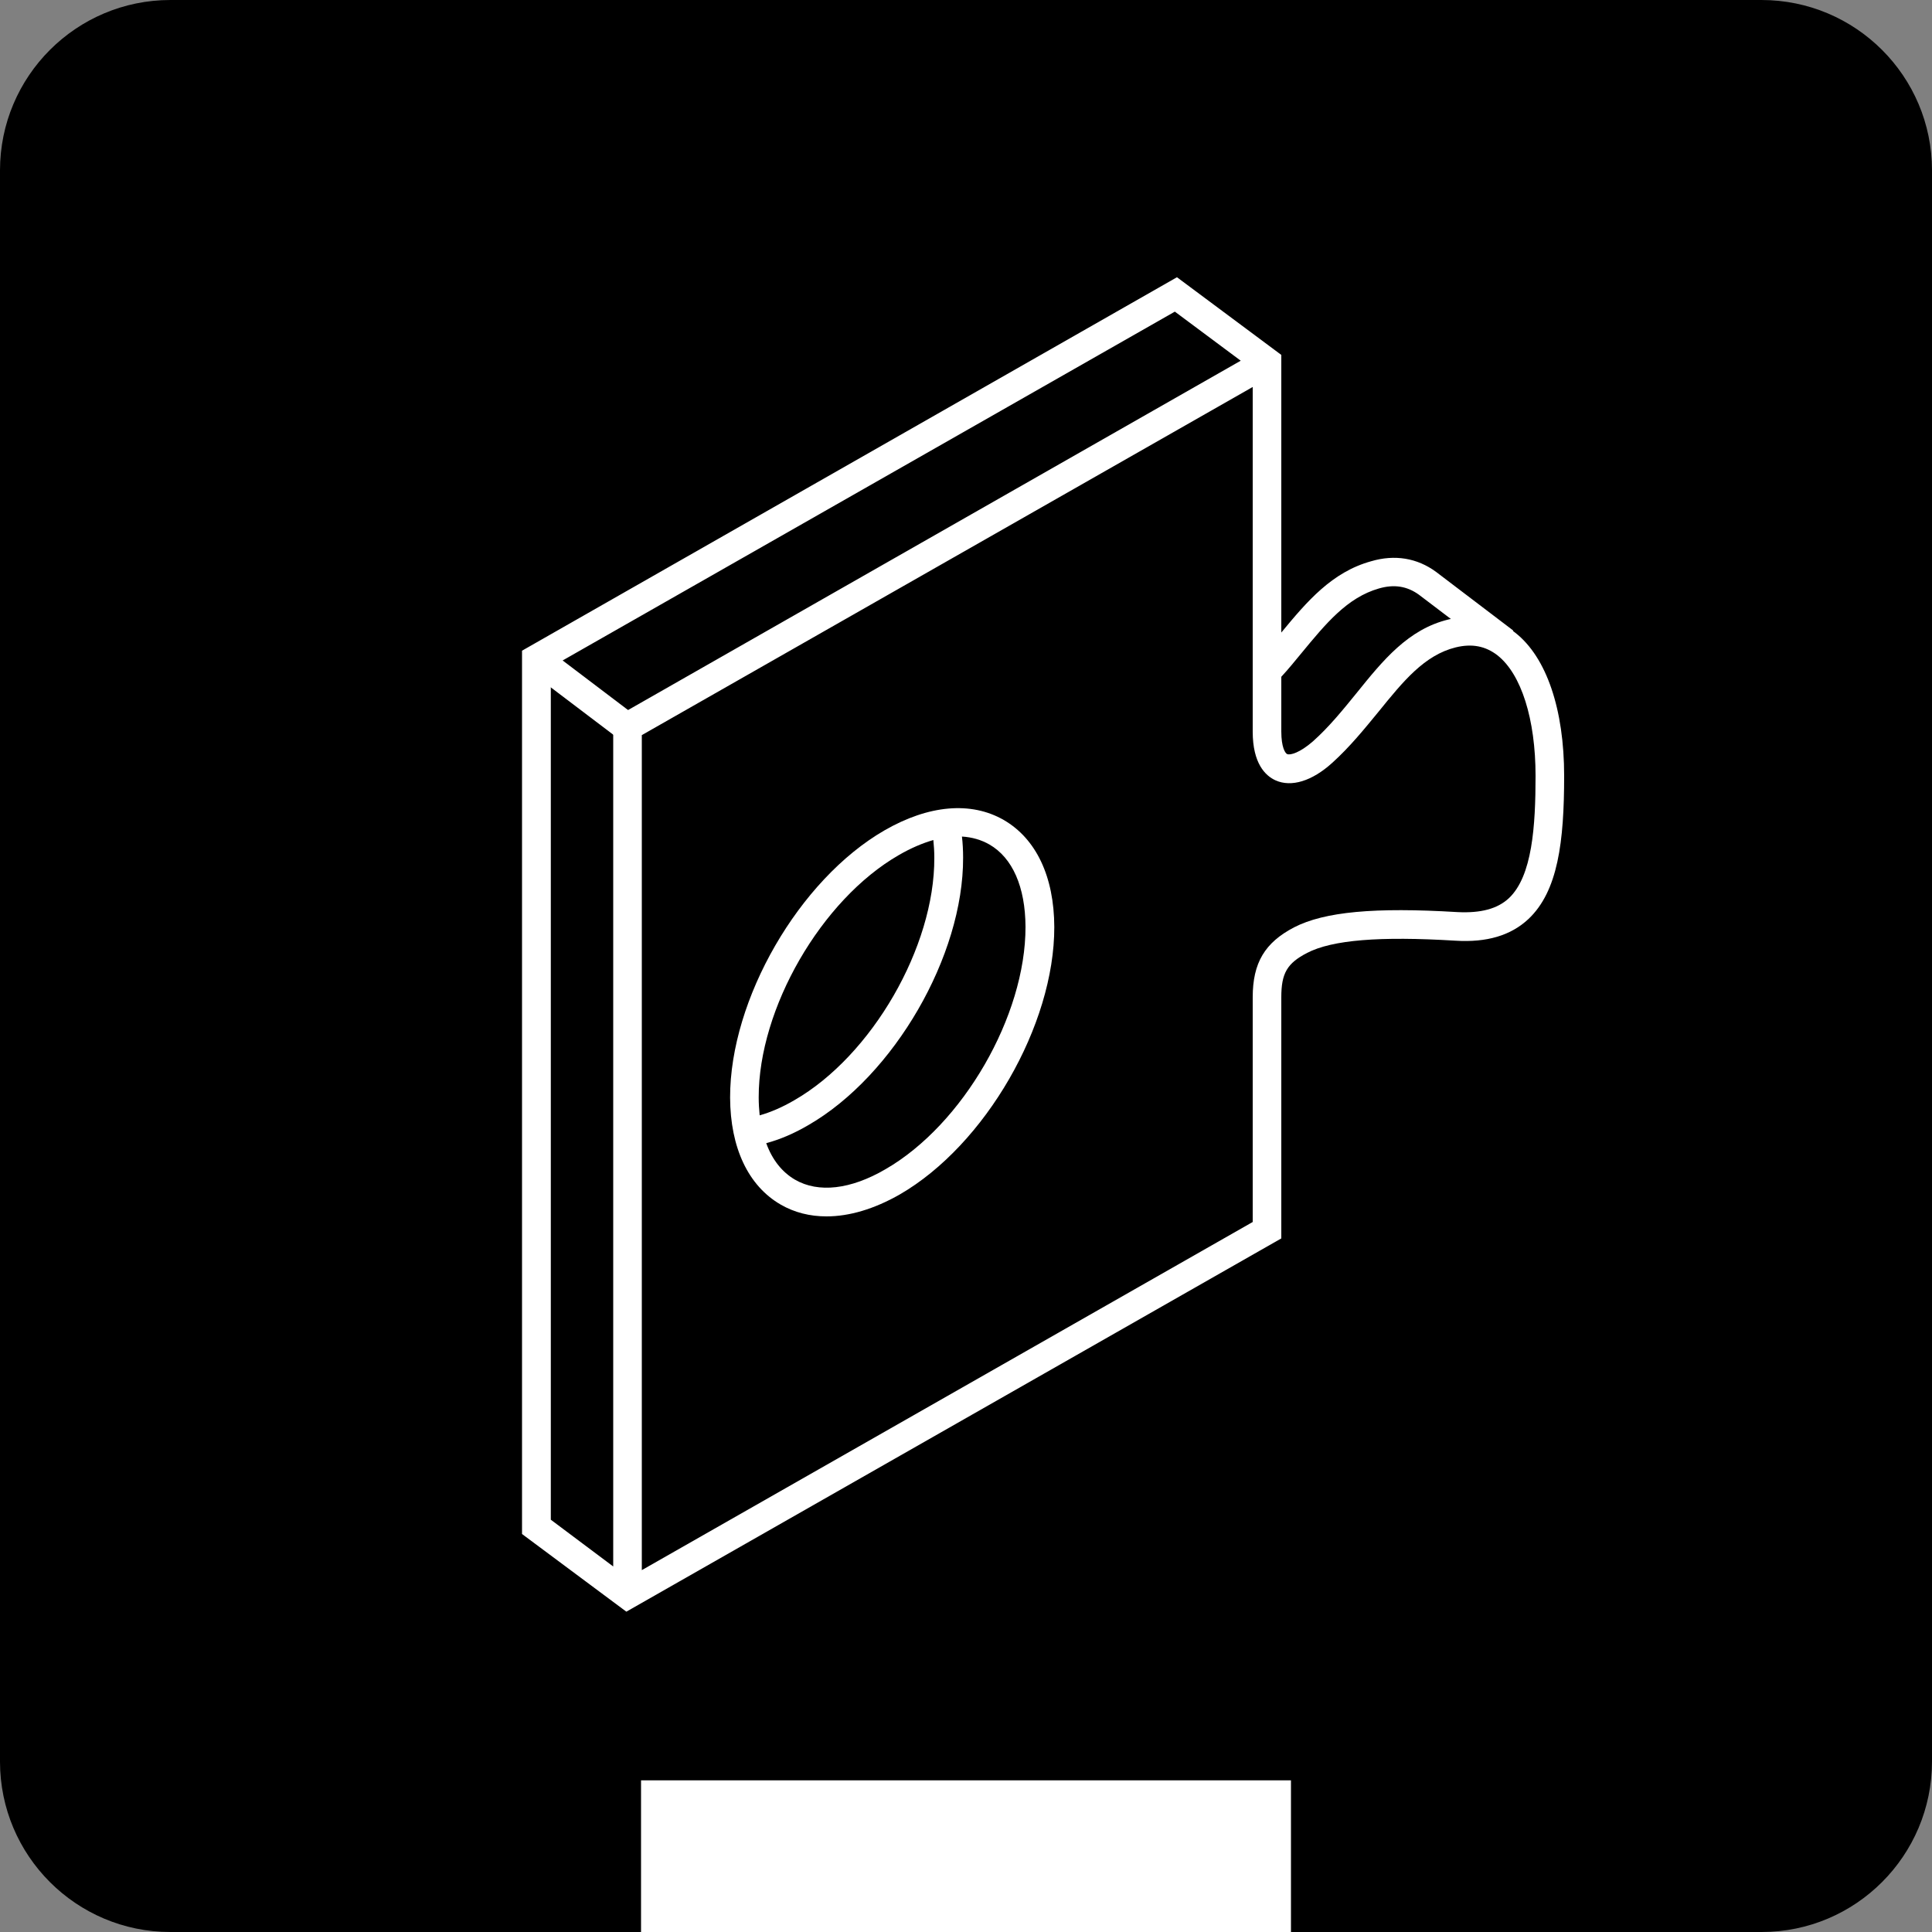 <svg xmlns="http://www.w3.org/2000/svg" xmlns:xlink="http://www.w3.org/1999/xlink" id="Layer_1" x="0px" y="0px" viewBox="0 0 100 100" style="enable-background:new 0 0 100 100;" xml:space="preserve"><rect x="0" y="0" width="100" height="100" fill="#808080" stroke="none"/><style type="text/css">	.st0{fill:#FFFFFF;}	.st1{display:none;}	.st2{display:inline;}	.st3{stroke:#FFFFFF;stroke-width:0.75;stroke-miterlimit:10;}	.st4{stroke:#FFFFFF;stroke-width:0.75;stroke-linejoin:bevel;stroke-miterlimit:10;}	.st5{display:inline;fill:#FFFFFF;}	.st6{fill:none;}	.st7{fill:#C5C5C5;}</style><g>	<g>		<path d="M91.18,100H8.82C3.95,100,0,96.05,0,91.18V8.82C0,3.95,3.95,0,8.82,0h82.35C96.05,0,100,3.95,100,8.82v82.35   C100,96.05,96.05,100,91.18,100z"></path>	</g>	<rect x="33.18" y="92.15" class="st0" width="33.64" height="7.85"></rect>	<g>		<g class="st1">			<g class="st2">				<g>					<path class="st7" d="M75.31,28.95c2.87-1.66,4.89-0.27,4.91,4.02l0.01,2.92c0.01,4.29-2,8-4.87,9.66      c-1.02,0.59-2.15,0.92-3.34,0.92l-4.37,0.01l-0.03-9.57l4.35-5.03C73.16,30.51,74.29,29.54,75.31,28.95z"></path>				</g>			</g>		</g>		<path class="st0" d="M78.43,32.75c-0.04-0.03-0.08-0.06-0.12-0.09l0.02-0.02l-4-3.04c-0.98-0.72-2.14-0.91-3.36-0.55   c-2.03,0.56-3.32,2.08-4.65,3.69V18.37l-5.4-4.02l-33.9,19.33V79.4l5.4,4.02l33.9-19.32V51.62c0-1.25,0.3-1.76,1.34-2.3   c1.3-0.67,3.74-0.87,7.68-0.63c1.62,0.1,2.86-0.27,3.77-1.12c1.53-1.44,1.85-4,1.85-7.41C80.96,36.72,80.05,34.02,78.43,32.75z    M67.36,33.81c1.27-1.54,2.37-2.88,4.01-3.35c0.79-0.23,1.46-0.12,2.07,0.32l1.66,1.26c-0.04,0-0.07,0.01-0.11,0.02   c-2.1,0.5-3.41,2.12-4.78,3.82c-0.7,0.86-1.41,1.74-2.25,2.49c-0.69,0.6-1.18,0.73-1.34,0.66c-0.1-0.05-0.3-0.35-0.3-1.17v-2.83   C66.69,34.63,67.03,34.21,67.36,33.81z M28.5,34.54l32.31-18.41l3.41,2.54L31.74,37.19v43.89l-3.23-2.42V34.54z M78.1,46.49   c-0.59,0.55-1.45,0.78-2.66,0.72c-4.29-0.26-6.89-0.02-8.46,0.79c-1.51,0.79-2.14,1.83-2.14,3.62v11.63L33.22,81.27l0,0V38.05   l31.62-18.02v14.44v1.88v1.52c0,1.64,0.65,2.28,1.18,2.52c0.82,0.37,1.89,0.04,2.93-0.9c0.92-0.83,1.67-1.76,2.41-2.66   c1.27-1.57,2.37-2.92,3.98-3.32c0.85-0.21,1.55-0.07,2.17,0.41c1.23,0.97,1.97,3.3,1.97,6.24C79.48,42.77,79.31,45.35,78.1,46.49z   "></path>		<path class="st0" d="M42.78,62.96c-0.86,0-1.66-0.2-2.37-0.61c-1.68-0.97-2.61-2.94-2.62-5.54c-0.01-5.08,3.57-11.28,7.99-13.83   l0,0c2.29-1.32,4.48-1.51,6.17-0.54c1.68,0.97,2.61,2.93,2.62,5.54c0.01,5.08-3.57,11.28-7.99,13.84   C45.25,62.58,43.96,62.96,42.78,62.96z M39.66,59.17c0.31,0.86,0.82,1.5,1.49,1.89c1.21,0.7,2.88,0.51,4.68-0.54   c4.01-2.31,7.26-7.94,7.25-12.55c-0.01-2.06-0.67-3.57-1.87-4.26c-0.42-0.24-0.9-0.38-1.42-0.41c0.04,0.34,0.06,0.71,0.06,1.09   c0.02,5.08-3.57,11.28-8,13.84C41.1,58.67,40.37,58.98,39.66,59.17z M46.52,44.26L46.52,44.26c-4.01,2.31-7.26,7.94-7.25,12.54   c0,0.32,0.02,0.63,0.05,0.93c0.57-0.16,1.17-0.42,1.79-0.78c4.02-2.31,7.27-7.94,7.25-12.55c0-0.32-0.02-0.63-0.05-0.92   C47.75,43.64,47.14,43.9,46.52,44.26z"></path>	</g>	<g>		<line x1="32.48" y1="37.68" x2="27.76" y2="34.11"></line>					<rect x="29.38" y="32.94" transform="matrix(0.604 -0.797 0.797 0.604 -16.681 38.195)" class="st0" width="1.48" height="5.92"></rect>	</g></g></svg>
